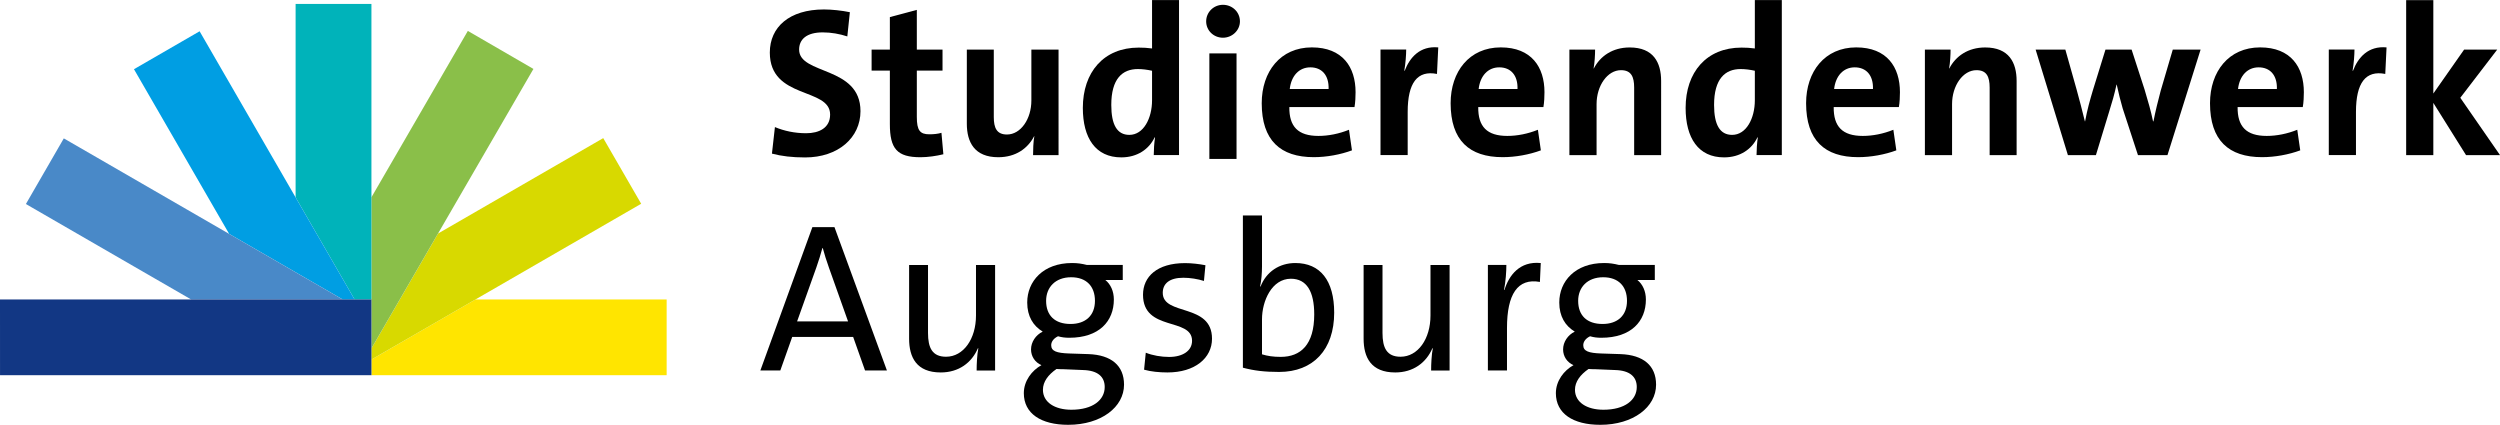 <?xml version="1.0" encoding="UTF-8" standalone="no"?>
<!-- Created with Inkscape (http://www.inkscape.org/) -->

<svg
   width="105.833mm"
   height="17.989mm"
   viewBox="0 0 105.833 17.989"
   version="1.1"
   id="svg1"
   inkscape:version="1.4.2 (ebf0e94, 2025-05-08)"
   sodipodi:docname="Studierendenwerk Augsburg Logo 05.09.2024.svg"
   xmlns:inkscape="http://www.inkscape.org/namespaces/inkscape"
   xmlns:sodipodi="http://sodipodi.sourceforge.net/DTD/sodipodi-0.dtd"
   xmlns="http://www.w3.org/2000/svg"
   xmlns:svg="http://www.w3.org/2000/svg">
  <sodipodi:namedview
     id="namedview1"
     pagecolor="#ffffff"
     bordercolor="#111111"
     borderopacity="1"
     inkscape:showpageshadow="0"
     inkscape:pageopacity="0"
     inkscape:pagecheckerboard="1"
     inkscape:deskcolor="#d1d1d1"
     inkscape:document-units="mm"
     inkscape:zoom="3.5724999"
     inkscape:cx="200.00001"
     inkscape:cy="34.009798"
     inkscape:window-width="1920"
     inkscape:window-height="1129"
     inkscape:window-x="-8"
     inkscape:window-y="-8"
     inkscape:window-maximized="1"
     inkscape:current-layer="layer1" />
  <defs
     id="defs1">
    <clipPath
       clipPathUnits="userSpaceOnUse"
       id="clipPath60">
      <path
         d="m 33.701,519.88 h 268.414 v 52.69 H 33.701 Z"
         transform="translate(-205.831,-542.556)"
         id="path60" />
    </clipPath>
    <clipPath
       clipPathUnits="userSpaceOnUse"
       id="clipPath58">
      <path
         d="m 33.701,519.88 h 268.414 v 52.69 H 33.701 Z"
         transform="translate(-199.033,-542.054)"
         id="path58" />
    </clipPath>
    <clipPath
       clipPathUnits="userSpaceOnUse"
       id="clipPath56">
      <path
         d="m 33.701,519.88 h 268.414 v 52.69 H 33.701 Z"
         transform="translate(-187.353,-532.541)"
         id="path56" />
    </clipPath>
    <clipPath
       clipPathUnits="userSpaceOnUse"
       id="clipPath54">
      <path
         d="m 33.701,519.88 h 268.414 v 52.69 H 33.701 Z"
         transform="translate(-172.296,-542.396)"
         id="path54" />
    </clipPath>
    <clipPath
       clipPathUnits="userSpaceOnUse"
       id="clipPath52">
      <path
         d="m 33.701,519.88 h 268.414 v 52.69 H 33.701 Z"
         transform="translate(-159.042,-532.336)"
         id="path52" />
    </clipPath>
    <clipPath
       clipPathUnits="userSpaceOnUse"
       id="clipPath50">
      <path
         d="m 33.701,519.88 h 268.414 v 52.69 H 33.701 Z"
         transform="translate(-148.708,-542.556)"
         id="path50" />
    </clipPath>
    <clipPath
       clipPathUnits="userSpaceOnUse"
       id="clipPath48">
      <path
         d="m 33.701,519.88 h 268.414 v 52.69 H 33.701 Z"
         transform="translate(-138.556,-532.541)"
         id="path48" />
    </clipPath>
    <clipPath
       clipPathUnits="userSpaceOnUse"
       id="clipPath46">
      <path
         d="m 33.701,519.88 h 268.414 v 52.69 H 33.701 Z"
         transform="translate(-122.701,-543.582)"
         id="path46" />
    </clipPath>
    <clipPath
       clipPathUnits="userSpaceOnUse"
       id="clipPath44">
      <path
         d="m 33.701,519.88 h 268.414 v 52.69 H 33.701 Z"
         transform="translate(-298.466,-555.671)"
         id="path44" />
    </clipPath>
    <clipPath
       clipPathUnits="userSpaceOnUse"
       id="clipPath42">
      <path
         d="m 33.701,519.88 h 268.414 v 52.69 H 33.701 Z"
         transform="translate(-289.796,-564.385)"
         id="path42" />
    </clipPath>
    <clipPath
       clipPathUnits="userSpaceOnUse"
       id="clipPath40">
      <path
         d="m 33.701,519.88 h 268.414 v 52.69 H 33.701 Z"
         transform="translate(-276.2,-565.092)"
         id="path40" />
    </clipPath>
    <clipPath
       clipPathUnits="userSpaceOnUse"
       id="clipPath38">
      <path
         d="m 33.701,519.88 h 268.414 v 52.69 H 33.701 Z"
         transform="translate(-266.413,-555.671)"
         id="path38" />
    </clipPath>
    <clipPath
       clipPathUnits="userSpaceOnUse"
       id="clipPath36">
      <path
         d="m 33.701,519.88 h 268.414 v 52.69 H 33.701 Z"
         transform="translate(-247.318,-555.671)"
         id="path36" />
    </clipPath>
    <clipPath
       clipPathUnits="userSpaceOnUse"
       id="clipPath34">
      <path
         d="m 33.701,519.88 h 268.414 v 52.69 H 33.701 Z"
         transform="translate(-232.833,-565.092)"
         id="path34" />
    </clipPath>
    <clipPath
       clipPathUnits="userSpaceOnUse"
       id="clipPath32">
      <path
         d="m 33.701,519.88 h 268.414 v 52.69 H 33.701 Z"
         transform="translate(-222.111,-564.727)"
         id="path32" />
    </clipPath>
    <clipPath
       clipPathUnits="userSpaceOnUse"
       id="clipPath30">
      <path
         d="m 33.701,519.88 h 268.414 v 52.69 H 33.701 Z"
         transform="translate(-209.153,-555.671)"
         id="path30" />
    </clipPath>
    <clipPath
       clipPathUnits="userSpaceOnUse"
       id="clipPath28">
      <path
         d="m 33.701,519.88 h 268.414 v 52.69 H 33.701 Z"
         transform="translate(-194.667,-565.092)"
         id="path28" />
    </clipPath>
    <clipPath
       clipPathUnits="userSpaceOnUse"
       id="clipPath26">
      <path
         d="m 33.701,519.88 h 268.414 v 52.69 H 33.701 Z"
         transform="translate(-187.983,-564.385)"
         id="path26" />
    </clipPath>
    <clipPath
       clipPathUnits="userSpaceOnUse"
       id="clipPath24">
      <path
         d="m 33.701,519.88 h 268.414 v 52.69 H 33.701 Z"
         transform="translate(-174.386,-565.092)"
         id="path24" />
    </clipPath>
    <clipPath
       clipPathUnits="userSpaceOnUse"
       id="clipPath22">
      <path
         d="m 33.701,519.88 h 268.414 v 52.69 H 33.701 Z"
         id="path22" />
    </clipPath>
    <clipPath
       clipPathUnits="userSpaceOnUse"
       id="clipPath20">
      <path
         d="m 33.701,519.88 h 268.414 v 52.69 H 33.701 Z"
         transform="translate(-157.39,-564.727)"
         id="path20" />
    </clipPath>
    <clipPath
       clipPathUnits="userSpaceOnUse"
       id="clipPath18">
      <path
         d="m 33.701,519.88 h 268.414 v 52.69 H 33.701 Z"
         transform="translate(-144.615,-555.671)"
         id="path18" />
    </clipPath>
    <clipPath
       clipPathUnits="userSpaceOnUse"
       id="clipPath16">
      <path
         d="m 33.701,519.88 h 268.414 v 52.69 H 33.701 Z"
         transform="translate(-132.524,-555.442)"
         id="path16" />
    </clipPath>
    <clipPath
       clipPathUnits="userSpaceOnUse"
       id="clipPath14">
      <path
         d="m 33.701,519.88 h 268.414 v 52.69 H 33.701 Z"
         transform="translate(-120.137,-555.42)"
         id="path14" />
    </clipPath>
  </defs>
  <g
     inkscape:label="Ebene 1"
     inkscape:groupmode="layer"
     id="layer1"
     transform="translate(-57.679,-140.494)">
    <path
       id="path6"
       d="m 73.403,155.714 3.84e-4,0.663 12.497,3.8e-4 v -3.206 l -8.094,-3.9e-4 z"
       style="fill:#ffe500;fill-opacity:1;fill-rule:nonzero;stroke:none;stroke-width:0.394" />
    <path
       id="path7"
       d="m 73.403,155.244 2.82,-4.864 6.993,-4.039 1.606,2.779 -11.418,6.594 z"
       style="fill:#d8d900;fill-opacity:1;fill-rule:nonzero;stroke:none;stroke-width:0.394" />
    <path
       id="path8"
       d="m 73.403,155.244 6.858,-11.832 -2.777,-1.609 -4.081,7.042 z"
       style="fill:#8abf49;fill-opacity:1;fill-rule:nonzero;stroke:none;stroke-width:0.394" />
    <path
       id="path9"
       d="m 73.403,140.661 -3.21,8.1e-4 v 8.188 l 2.497,4.321 h 0.713 z"
       style="fill:#00b3ba;fill-opacity:1;fill-rule:nonzero;stroke:none;stroke-width:0.394" />
    <path
       id="path10"
       d="m 72.69,153.171 -6.561,-11.353 -2.779,1.606 4.03,6.972 4.804,2.775 z"
       style="fill:#009ee3;fill-opacity:1;fill-rule:nonzero;stroke:none;stroke-width:0.394" />
    <path
       id="path11"
       d="m 72.184,153.171 -11.804,-6.819 -1.605,2.779 6.994,4.04 z"
       style="fill:#4989c8;fill-opacity:1;fill-rule:nonzero;stroke:none;stroke-width:0.394" />
    <path
       id="path12"
       d="m 57.679,153.171 0.001,3.206 h 15.723 l -3.84e-4,-3.206 z"
       style="fill:#123784;fill-opacity:1;fill-rule:nonzero;stroke:none;stroke-width:0.394" />
    <path
       id="path13"
       d="m 0,0 c -1.368,0 -2.533,0.137 -3.559,0.411 l 0.32,2.851 c 0.981,-0.41 2.121,-0.661 3.353,-0.661 1.391,0 2.578,0.57 2.578,2.007 0,2.943 -6.479,1.597 -6.479,6.661 0,2.738 2.099,4.631 5.817,4.631 0.844,0 1.916,-0.114 2.784,-0.296 L 4.54,13.003 c -0.844,0.274 -1.734,0.434 -2.647,0.434 -1.733,0 -2.532,-0.753 -2.532,-1.848 0,-2.738 6.593,-1.734 6.593,-6.616 C 5.954,2.122 3.559,0 0,0"
       style="fill:#000000;fill-opacity:1;fill-rule:nonzero;stroke:none"
       transform="matrix(0.394,0,0,-0.394,91.76,147.159)"
       clip-path="url(#clipPath14)" />
    <path
       id="path15"
       d="m 0,0 c -2.509,0 -3.285,0.912 -3.285,3.559 v 5.748 h -1.962 v 2.259 h 1.962 v 3.49 l 2.897,0.776 V 11.566 H 2.373 V 9.307 H -0.388 V 4.334 c 0,-1.46 0.342,-1.87 1.346,-1.87 0.48,0 0.913,0.045 1.3,0.159 L 2.464,0.319 C 1.734,0.137 0.799,0 0,0"
       style="fill:#000000;fill-opacity:1;fill-rule:nonzero;stroke:none"
       transform="matrix(0.394,0,0,-0.394,96.644,147.15)"
       clip-path="url(#clipPath16)" />
    <path
       id="path17"
       d="M 0,0 C 0,0.525 0.023,1.437 0.137,2.03 H 0.114 c -0.684,-1.323 -1.985,-2.258 -3.855,-2.258 -2.555,0 -3.376,1.619 -3.376,3.604 v 7.962 H -4.22 V 4.083 c 0,-1.163 0.32,-1.87 1.414,-1.87 1.483,0 2.624,1.665 2.624,3.65 v 5.475 h 2.92 V 0 Z"
       style="fill:#000000;fill-opacity:1;fill-rule:nonzero;stroke:none"
       transform="matrix(0.394,0,0,-0.394,101.412,147.06)"
       clip-path="url(#clipPath18)" />
    <path
       id="path19"
       d="m 0,0 c -0.524,0.114 -1.027,0.182 -1.528,0.182 -1.665,0 -2.852,-1.049 -2.852,-3.855 0,-2.121 0.617,-3.217 1.94,-3.217 1.528,0 2.44,1.78 2.44,3.719 z m 0.183,-9.057 c 0,0.548 0.046,1.278 0.137,1.894 H 0.274 c -0.593,-1.255 -1.848,-2.145 -3.581,-2.145 -2.761,0 -4.13,2.077 -4.13,5.316 0,3.832 2.236,6.479 6,6.479 0.479,0 0.936,-0.023 1.437,-0.092 V 7.597 H 2.898 V -9.057 Z"
       style="fill:#000000;fill-opacity:1;fill-rule:nonzero;stroke:none"
       transform="matrix(0.394,0,0,-0.394,106.449,143.489)"
       clip-path="url(#clipPath20)" />
    <path
       id="path21"
       d="m 163.665,567.008 h 2.92 V 555.67 h -2.92 z m 1.46,1.688 c -1.004,0 -1.803,0.776 -1.803,1.757 0,0.981 0.799,1.779 1.803,1.779 1.003,0 1.825,-0.775 1.825,-1.779 0,-0.958 -0.822,-1.757 -1.825,-1.757"
       style="fill:#000000;fill-opacity:1;fill-rule:nonzero;stroke:none"
       transform="matrix(0.394,0,0,-0.394,44.391,366.157)"
       clip-path="url(#clipPath22)" />
    <path
       id="path23"
       d="M 0,0 C -1.209,0 -2.053,-0.912 -2.213,-2.327 H 1.962 C 2.007,-0.844 1.232,0 0,0 m 4.745,-4.266 h -7.003 c -0.024,-2.099 0.935,-3.102 3.125,-3.102 1.072,0 2.213,0.228 3.285,0.661 L 4.471,-8.919 C 3.239,-9.376 1.756,-9.65 0.365,-9.65 c -3.582,0 -5.589,1.803 -5.589,5.795 0,3.399 2.007,5.999 5.384,5.999 3.307,0 4.699,-2.121 4.699,-4.813 0,-0.433 -0.023,-1.095 -0.114,-1.597"
       style="fill:#000000;fill-opacity:1;fill-rule:nonzero;stroke:none"
       transform="matrix(0.394,0,0,-0.394,113.15,143.345)"
       clip-path="url(#clipPath24)" />
    <path
       id="path25"
       d="m 0,0 c -2.099,0.411 -3.148,-0.935 -3.148,-4.083 v -4.631 h -2.92 V 2.623 h 2.76 c 0,-0.57 -0.068,-1.482 -0.205,-2.281 h 0.045 c 0.548,1.437 1.643,2.692 3.605,2.51 z"
       style="fill:#000000;fill-opacity:1;fill-rule:nonzero;stroke:none"
       transform="matrix(0.394,0,0,-0.394,118.511,143.624)"
       clip-path="url(#clipPath26)" />
    <path
       id="path27"
       d="M 0,0 C -1.209,0 -2.053,-0.912 -2.213,-2.327 H 1.962 C 2.008,-0.844 1.232,0 0,0 m 4.745,-4.266 h -7.003 c -0.023,-2.099 0.935,-3.102 3.125,-3.102 1.072,0 2.213,0.228 3.285,0.661 L 4.471,-8.919 C 3.239,-9.376 1.757,-9.65 0.365,-9.65 c -3.582,0 -5.589,1.803 -5.589,5.795 0,3.399 2.007,5.999 5.384,5.999 3.308,0 4.699,-2.121 4.699,-4.813 0,-0.433 -0.023,-1.095 -0.114,-1.597"
       style="fill:#000000;fill-opacity:1;fill-rule:nonzero;stroke:none"
       transform="matrix(0.394,0,0,-0.394,121.147,143.345)"
       clip-path="url(#clipPath28)" />
    <path
       id="path29"
       d="m 0,0 v 7.254 c 0,1.164 -0.319,1.871 -1.414,1.871 -1.46,0 -2.624,-1.665 -2.624,-3.65 V 0 h -2.92 v 11.338 h 2.761 c 0,-0.525 -0.046,-1.437 -0.16,-2.03 h 0.023 c 0.684,1.323 2.007,2.258 3.855,2.258 2.555,0 3.377,-1.62 3.377,-3.605 L 2.898,0 Z"
       style="fill:#000000;fill-opacity:1;fill-rule:nonzero;stroke:none"
       transform="matrix(0.394,0,0,-0.394,126.858,147.06)"
       clip-path="url(#clipPath30)" />
    <path
       id="path31"
       d="m 0,0 c -0.524,0.114 -1.027,0.182 -1.528,0.182 -1.665,0 -2.852,-1.049 -2.852,-3.855 0,-2.121 0.616,-3.217 1.939,-3.217 1.529,0 2.441,1.78 2.441,3.719 z m 0.183,-9.057 c 0,0.548 0.046,1.278 0.137,1.894 H 0.274 c -0.593,-1.255 -1.848,-2.145 -3.582,-2.145 -2.76,0 -4.129,2.077 -4.129,5.316 0,3.832 2.236,6.479 6,6.479 0.479,0 0.935,-0.023 1.437,-0.092 V 7.597 H 2.898 V -9.057 Z"
       style="fill:#000000;fill-opacity:1;fill-rule:nonzero;stroke:none"
       transform="matrix(0.394,0,0,-0.394,131.967,143.489)"
       clip-path="url(#clipPath32)" />
    <path
       id="path33"
       d="M 0,0 C -1.209,0 -2.053,-0.912 -2.213,-2.327 H 1.962 C 2.007,-0.844 1.231,0 0,0 m 4.745,-4.266 h -7.003 c -0.024,-2.099 0.935,-3.102 3.125,-3.102 1.072,0 2.213,0.228 3.284,0.661 l 0.32,-2.212 C 3.239,-9.376 1.756,-9.65 0.365,-9.65 c -3.582,0 -5.589,1.803 -5.589,5.795 0,3.399 2.007,5.999 5.384,5.999 3.307,0 4.699,-2.121 4.699,-4.813 0,-0.433 -0.023,-1.095 -0.114,-1.597"
       style="fill:#000000;fill-opacity:1;fill-rule:nonzero;stroke:none"
       transform="matrix(0.394,0,0,-0.394,136.195,143.345)"
       clip-path="url(#clipPath34)" />
    <path
       id="path35"
       d="m 0,0 v 7.254 c 0,1.164 -0.319,1.871 -1.414,1.871 -1.46,0 -2.624,-1.665 -2.624,-3.65 V 0 h -2.919 v 11.338 h 2.76 c 0,-0.525 -0.046,-1.437 -0.16,-2.03 h 0.023 c 0.684,1.323 2.007,2.258 3.856,2.258 2.554,0 3.376,-1.62 3.376,-3.605 L 2.898,0 Z"
       style="fill:#000000;fill-opacity:1;fill-rule:nonzero;stroke:none"
       transform="matrix(0.394,0,0,-0.394,141.907,147.06)"
       clip-path="url(#clipPath36)" />
    <path
       id="path37"
       d="M 0,0 H -3.171 L -4.813,5.019 C -5.041,5.817 -5.247,6.616 -5.452,7.574 H -5.475 C -5.703,6.524 -5.954,5.658 -6.25,4.722 L -7.688,0 h -3.011 l -3.468,11.338 h 3.194 l 1.209,-4.289 c 0.297,-1.118 0.616,-2.258 0.89,-3.422 h 0.023 c 0.228,1.255 0.524,2.282 0.821,3.285 l 1.369,4.426 h 2.806 l 1.392,-4.289 c 0.387,-1.3 0.684,-2.304 0.912,-3.422 h 0.046 c 0.228,1.164 0.478,2.167 0.775,3.285 l 1.3,4.426 h 2.989 z"
       style="fill:#000000;fill-opacity:1;fill-rule:nonzero;stroke:none"
       transform="matrix(0.394,0,0,-0.394,149.435,147.06)"
       clip-path="url(#clipPath38)" />
    <path
       id="path39"
       d="M 0,0 C -1.209,0 -2.053,-0.912 -2.213,-2.327 H 1.962 C 2.007,-0.844 1.231,0 0,0 m 4.744,-4.266 h -7.002 c -0.024,-2.099 0.935,-3.102 3.125,-3.102 1.071,0 2.213,0.228 3.284,0.661 l 0.32,-2.212 C 3.239,-9.376 1.756,-9.65 0.365,-9.65 c -3.582,0 -5.589,1.803 -5.589,5.795 0,3.399 2.007,5.999 5.384,5.999 3.307,0 4.699,-2.121 4.699,-4.813 0,-0.433 -0.023,-1.095 -0.115,-1.597"
       style="fill:#000000;fill-opacity:1;fill-rule:nonzero;stroke:none"
       transform="matrix(0.394,0,0,-0.394,153.294,143.345)"
       clip-path="url(#clipPath40)" />
    <path
       id="path41"
       d="m 0,0 c -2.098,0.411 -3.148,-0.935 -3.148,-4.083 v -4.631 h -2.92 V 2.623 h 2.76 c 0,-0.57 -0.068,-1.482 -0.205,-2.281 h 0.046 c 0.547,1.437 1.642,2.692 3.604,2.51 z"
       style="fill:#000000;fill-opacity:1;fill-rule:nonzero;stroke:none"
       transform="matrix(0.394,0,0,-0.394,158.655,143.624)"
       clip-path="url(#clipPath42)" />
    <path
       id="path43"
       d="M 0,0 -3.514,5.612 V 0 h -2.919 v 16.653 h 2.919 V 6.616 l 3.309,4.722 H 3.353 L -0.616,6.159 3.65,0 Z"
       style="fill:#000000;fill-opacity:1;fill-rule:nonzero;stroke:none"
       transform="matrix(0.394,0,0,-0.394,162.074,147.06)"
       clip-path="url(#clipPath44)" />
    <path
       id="path45"
       d="M 0,0 C -0.274,0.753 -0.479,1.437 -0.661,2.099 H -0.707 C -0.89,1.437 -1.095,0.753 -1.346,0.046 L -3.422,-5.771 H 2.053 Z M 3.878,-11.041 2.6,-7.437 h -6.546 l -1.278,-3.604 H -7.368 L -1.78,4.357 h 2.373 l 5.635,-15.398 z"
       style="fill:#000000;fill-opacity:1;fill-rule:nonzero;stroke:none"
       transform="matrix(0.394,0,0,-0.394,92.771,151.826)"
       clip-path="url(#clipPath46)" />
    <path
       id="path47"
       d="M 0,0 C 0,0.684 0.046,1.711 0.182,2.395 H 0.137 c -0.662,-1.551 -2.054,-2.601 -3.992,-2.601 -2.601,0 -3.4,1.62 -3.4,3.628 v 7.916 h 2.031 v -7.3 c 0,-1.597 0.456,-2.555 1.939,-2.555 1.871,0 3.216,1.916 3.216,4.426 v 5.429 H 1.984 V 0 Z"
       style="fill:#000000;fill-opacity:1;fill-rule:nonzero;stroke:none"
       transform="matrix(0.394,0,0,-0.394,99.023,156.18)"
       clip-path="url(#clipPath48)" />
    <path
       id="path49"
       d="m 0,0 c -1.711,0 -2.692,-1.095 -2.692,-2.532 0,-1.574 0.935,-2.487 2.623,-2.487 1.62,0 2.624,0.913 2.624,2.487 C 2.555,-0.981 1.643,0 0,0 m 1.277,-9.969 -2.19,0.091 c -0.205,0 -0.479,0 -0.661,0.023 -0.89,-0.616 -1.46,-1.368 -1.46,-2.235 0,-1.346 1.277,-2.145 3.057,-2.145 2.304,0 3.581,1.05 3.581,2.441 0,1.095 -0.73,1.78 -2.327,1.825 m -1.597,-5.885 c -2.919,0 -4.767,1.209 -4.767,3.398 0,1.324 0.866,2.442 1.893,3.012 -0.685,0.296 -1.118,0.935 -1.118,1.688 0,0.798 0.502,1.551 1.255,1.916 -1.026,0.616 -1.665,1.642 -1.665,3.126 0,2.281 1.711,4.243 4.813,4.243 0.616,0 1.027,-0.069 1.597,-0.206 H 5.543 V -0.296 H 3.672 c 0.571,-0.456 0.914,-1.209 0.914,-2.099 0,-2.327 -1.575,-4.106 -4.791,-4.106 -0.457,0 -0.799,0.045 -1.209,0.16 -0.48,-0.229 -0.731,-0.594 -0.731,-0.959 0,-0.639 0.571,-0.844 1.94,-0.89 L 1.87,-8.258 c 2.441,-0.091 3.81,-1.232 3.81,-3.285 0,-2.395 -2.441,-4.311 -6,-4.311"
       style="fill:#000000;fill-opacity:1;fill-rule:nonzero;stroke:none"
       transform="matrix(0.394,0,0,-0.394,103.025,152.231)"
       clip-path="url(#clipPath50)" />
    <path
       id="path51"
       d="m 0,0 c -0.867,0 -1.802,0.091 -2.509,0.297 l 0.182,1.825 c 0.73,-0.297 1.665,-0.456 2.509,-0.456 1.46,0 2.464,0.661 2.464,1.733 0,2.555 -5.27,0.958 -5.27,4.951 0,1.938 1.506,3.398 4.517,3.398 0.685,0 1.506,-0.091 2.19,-0.228 L 3.924,9.832 c -0.662,0.206 -1.46,0.343 -2.213,0.343 -1.506,0 -2.213,-0.639 -2.213,-1.62 C -0.502,6.046 4.79,7.482 4.79,3.628 4.79,1.551 2.965,0 0,0"
       style="fill:#000000;fill-opacity:1;fill-rule:nonzero;stroke:none"
       transform="matrix(0.394,0,0,-0.394,107.1,156.261)"
       clip-path="url(#clipPath52)" />
    <path
       id="path53"
       d="m 0,0 c -2.053,0 -3.103,-2.395 -3.103,-4.357 v -3.764 c 0.593,-0.182 1.21,-0.274 2.008,-0.274 2.144,0 3.604,1.301 3.604,4.563 C 2.509,-1.391 1.711,0 0,0 m -1.255,-10.014 c -1.574,0 -2.692,0.136 -3.901,0.456 V 6.798 h 2.053 V 1.301 c 0,-0.662 -0.068,-1.551 -0.205,-2.122 l 0.046,-0.023 c 0.616,1.597 2.03,2.532 3.741,2.532 2.669,0 4.174,-1.87 4.174,-5.338 0,-3.969 -2.258,-6.364 -5.908,-6.364"
       style="fill:#000000;fill-opacity:1;fill-rule:nonzero;stroke:none"
       transform="matrix(0.394,0,0,-0.394,112.326,152.294)"
       clip-path="url(#clipPath54)" />
    <path
       id="path55"
       d="M 0,0 C 0,0.684 0.046,1.711 0.182,2.395 H 0.137 c -0.662,-1.551 -2.053,-2.601 -3.992,-2.601 -2.601,0 -3.399,1.62 -3.399,3.628 v 7.916 h 2.03 v -7.3 c 0,-1.597 0.456,-2.555 1.939,-2.555 1.871,0 3.216,1.916 3.216,4.426 v 5.429 H 1.984 V 0 Z"
       style="fill:#000000;fill-opacity:1;fill-rule:nonzero;stroke:none"
       transform="matrix(0.394,0,0,-0.394,118.263,156.18)"
       clip-path="url(#clipPath56)" />
    <path
       id="path57"
       d="M 0,0 C -2.395,0.433 -3.536,-1.323 -3.536,-4.951 V -9.513 H -5.589 V 1.825 h 1.985 c 0,-0.707 -0.069,-1.757 -0.251,-2.692 h 0.045 c 0.479,1.574 1.643,3.125 3.902,2.897 z"
       style="fill:#000000;fill-opacity:1;fill-rule:nonzero;stroke:none"
       transform="matrix(0.394,0,0,-0.394,122.868,152.429)"
       clip-path="url(#clipPath58)" />
    <path
       id="path59"
       d="m 0,0 c -1.711,0 -2.691,-1.095 -2.691,-2.532 0,-1.574 0.934,-2.487 2.623,-2.487 1.619,0 2.623,0.913 2.623,2.487 C 2.555,-0.981 1.642,0 0,0 m 1.278,-9.969 -2.19,0.091 c -0.206,0 -0.479,0 -0.662,0.023 -0.89,-0.616 -1.46,-1.368 -1.46,-2.235 0,-1.346 1.277,-2.145 3.057,-2.145 2.304,0 3.582,1.05 3.582,2.441 0,1.095 -0.731,1.78 -2.327,1.825 m -1.597,-5.885 c -2.92,0 -4.768,1.209 -4.768,3.398 0,1.324 0.867,2.442 1.894,3.012 -0.685,0.296 -1.118,0.935 -1.118,1.688 0,0.798 0.502,1.551 1.254,1.916 -1.027,0.616 -1.665,1.642 -1.665,3.126 0,2.281 1.711,4.243 4.813,4.243 0.616,0 1.027,-0.069 1.597,-0.206 h 3.855 v -1.619 h -1.87 c 0.57,-0.456 0.912,-1.209 0.912,-2.099 0,-2.327 -1.574,-4.106 -4.79,-4.106 -0.456,0 -0.799,0.045 -1.209,0.16 -0.479,-0.229 -0.73,-0.594 -0.73,-0.959 0,-0.639 0.57,-0.844 1.939,-0.89 l 2.076,-0.068 c 2.441,-0.091 3.809,-1.232 3.809,-3.285 0,-2.395 -2.441,-4.311 -5.999,-4.311"
       style="fill:#000000;fill-opacity:1;fill-rule:nonzero;stroke:none"
       transform="matrix(0.394,0,0,-0.394,125.548,152.231)"
       clip-path="url(#clipPath60)" />
  </g>
</svg>
